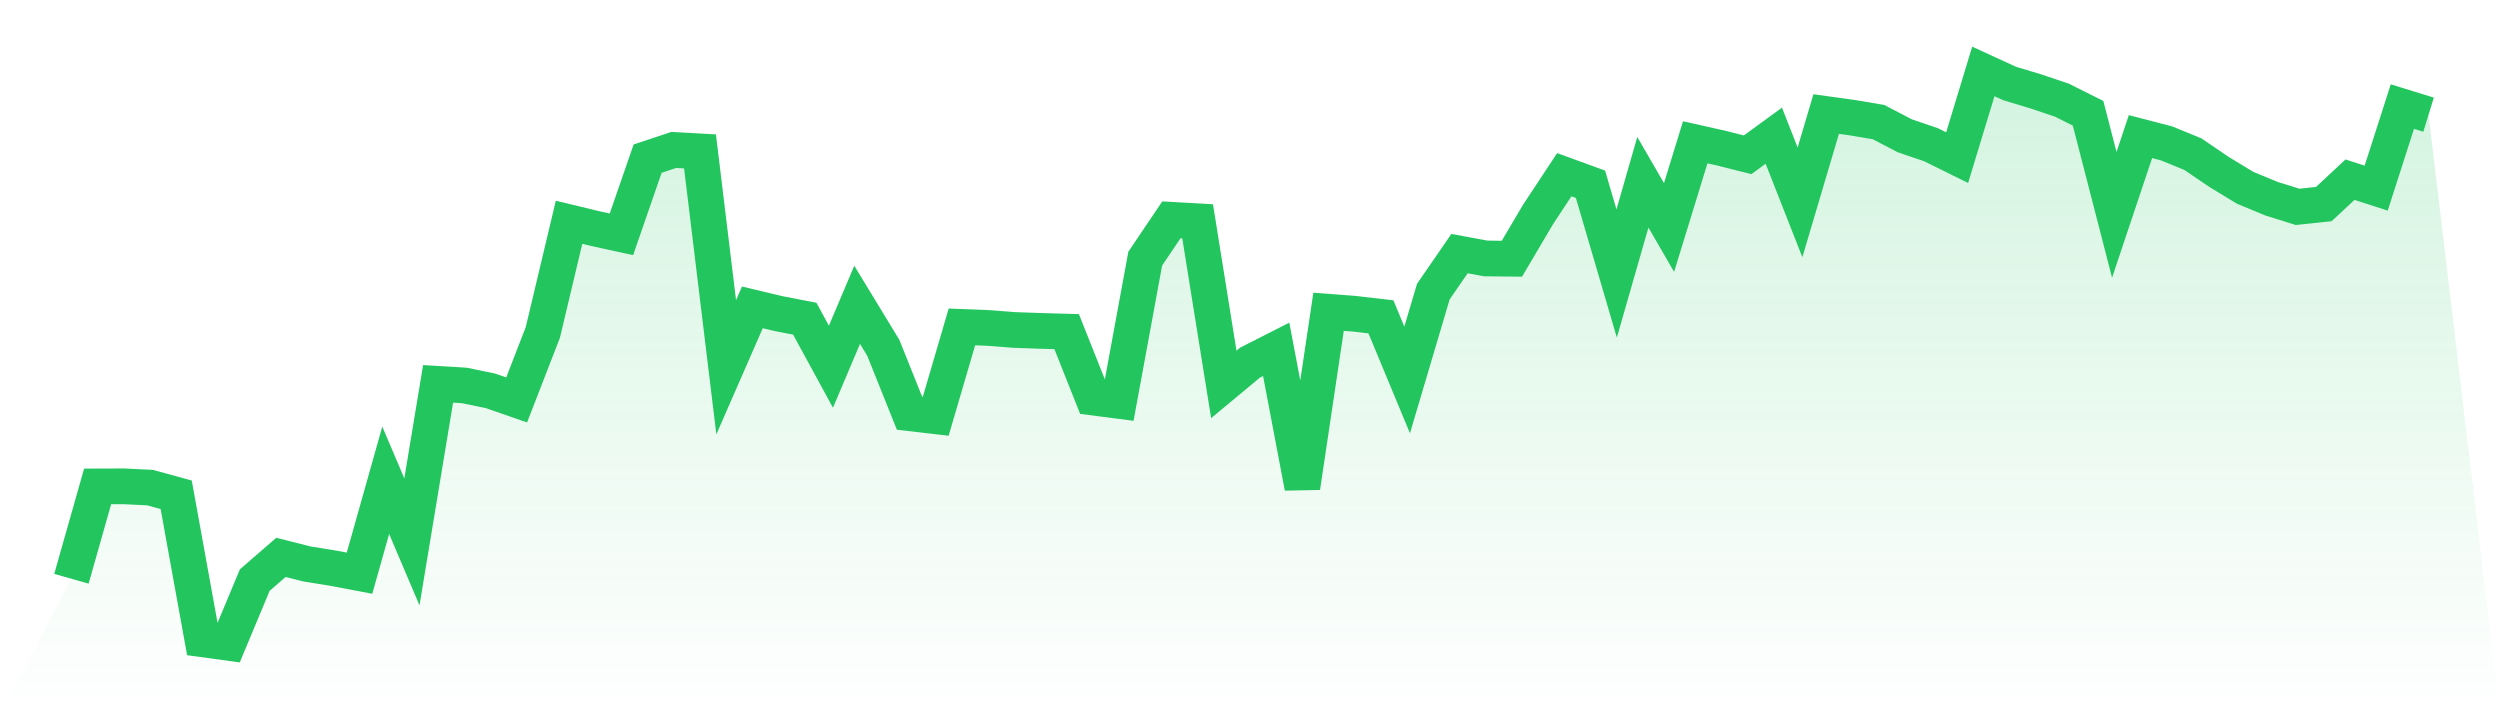 <svg viewBox="0 0 140 40" xmlns="http://www.w3.org/2000/svg">
<defs>
<linearGradient id="gradient" x1="0" x2="0" y1="0" y2="1">
<stop offset="0%" stop-color="#22c55e" stop-opacity="0.2"/>
<stop offset="100%" stop-color="#22c55e" stop-opacity="0"/>
</linearGradient>
</defs>
<path d="M4,32.411 L4,32.411 L5.467,27.239 L6.933,27.234 L8.4,27.306 L9.867,27.707 L11.333,35.799 L12.8,36 L14.267,32.483 L15.733,31.213 L17.2,31.584 L18.667,31.82 L20.133,32.098 L21.6,26.895 L23.067,30.344 L24.533,21.496 L26,21.584 L27.467,21.887 L28.933,22.396 L30.4,18.612 L31.867,12.447 L33.333,12.802 L34.8,13.121 L36.267,8.884 L37.733,8.396 L39.2,8.478 L40.667,20.566 L42.133,17.213 L43.6,17.563 L45.067,17.846 L46.533,20.535 L48,17.069 L49.467,19.481 L50.933,23.141 L52.4,23.311 L53.867,18.308 L55.333,18.365 L56.8,18.478 L58.267,18.53 L59.733,18.571 L61.2,22.262 L62.667,22.452 L64.133,14.483 L65.6,12.308 L67.067,12.391 L68.533,21.527 L70,20.308 L71.467,19.563 L72.933,27.29 L74.4,17.46 L75.867,17.573 L77.333,17.743 L78.8,21.275 L80.267,16.329 L81.733,14.201 L83.2,14.473 L84.667,14.488 L86.133,12.005 L87.6,9.784 L89.067,10.319 L90.533,15.316 L92,10.206 L93.467,12.74 L94.933,7.969 L96.4,8.298 L97.867,8.668 L99.333,7.599 L100.8,11.332 L102.267,6.386 L103.733,6.591 L105.2,6.838 L106.667,7.604 L108.133,8.103 L109.6,8.828 L111.067,4 L112.533,4.674 L114,5.116 L115.467,5.609 L116.933,6.344 L118.4,12.031 L119.867,7.65 L121.333,8.031 L122.8,8.632 L124.267,9.63 L125.733,10.519 L127.2,11.126 L128.667,11.584 L130.133,11.429 L131.6,10.062 L133.067,10.535 L134.533,5.969 L136,6.422 L140,40 L0,40 z" fill="url(#gradient)"/>
<path d="M4,32.411 L4,32.411 L5.467,27.239 L6.933,27.234 L8.4,27.306 L9.867,27.707 L11.333,35.799 L12.8,36 L14.267,32.483 L15.733,31.213 L17.2,31.584 L18.667,31.82 L20.133,32.098 L21.6,26.895 L23.067,30.344 L24.533,21.496 L26,21.584 L27.467,21.887 L28.933,22.396 L30.4,18.612 L31.867,12.447 L33.333,12.802 L34.8,13.121 L36.267,8.884 L37.733,8.396 L39.2,8.478 L40.667,20.566 L42.133,17.213 L43.6,17.563 L45.067,17.846 L46.533,20.535 L48,17.069 L49.467,19.481 L50.933,23.141 L52.4,23.311 L53.867,18.308 L55.333,18.365 L56.8,18.478 L58.267,18.53 L59.733,18.571 L61.2,22.262 L62.667,22.452 L64.133,14.483 L65.6,12.308 L67.067,12.391 L68.533,21.527 L70,20.308 L71.467,19.563 L72.933,27.29 L74.4,17.46 L75.867,17.573 L77.333,17.743 L78.8,21.275 L80.267,16.329 L81.733,14.201 L83.2,14.473 L84.667,14.488 L86.133,12.005 L87.6,9.784 L89.067,10.319 L90.533,15.316 L92,10.206 L93.467,12.74 L94.933,7.969 L96.4,8.298 L97.867,8.668 L99.333,7.599 L100.8,11.332 L102.267,6.386 L103.733,6.591 L105.2,6.838 L106.667,7.604 L108.133,8.103 L109.6,8.828 L111.067,4 L112.533,4.674 L114,5.116 L115.467,5.609 L116.933,6.344 L118.4,12.031 L119.867,7.65 L121.333,8.031 L122.8,8.632 L124.267,9.63 L125.733,10.519 L127.2,11.126 L128.667,11.584 L130.133,11.429 L131.6,10.062 L133.067,10.535 L134.533,5.969 L136,6.422" fill="none" stroke="#22c55e" stroke-width="2"/>
</svg>